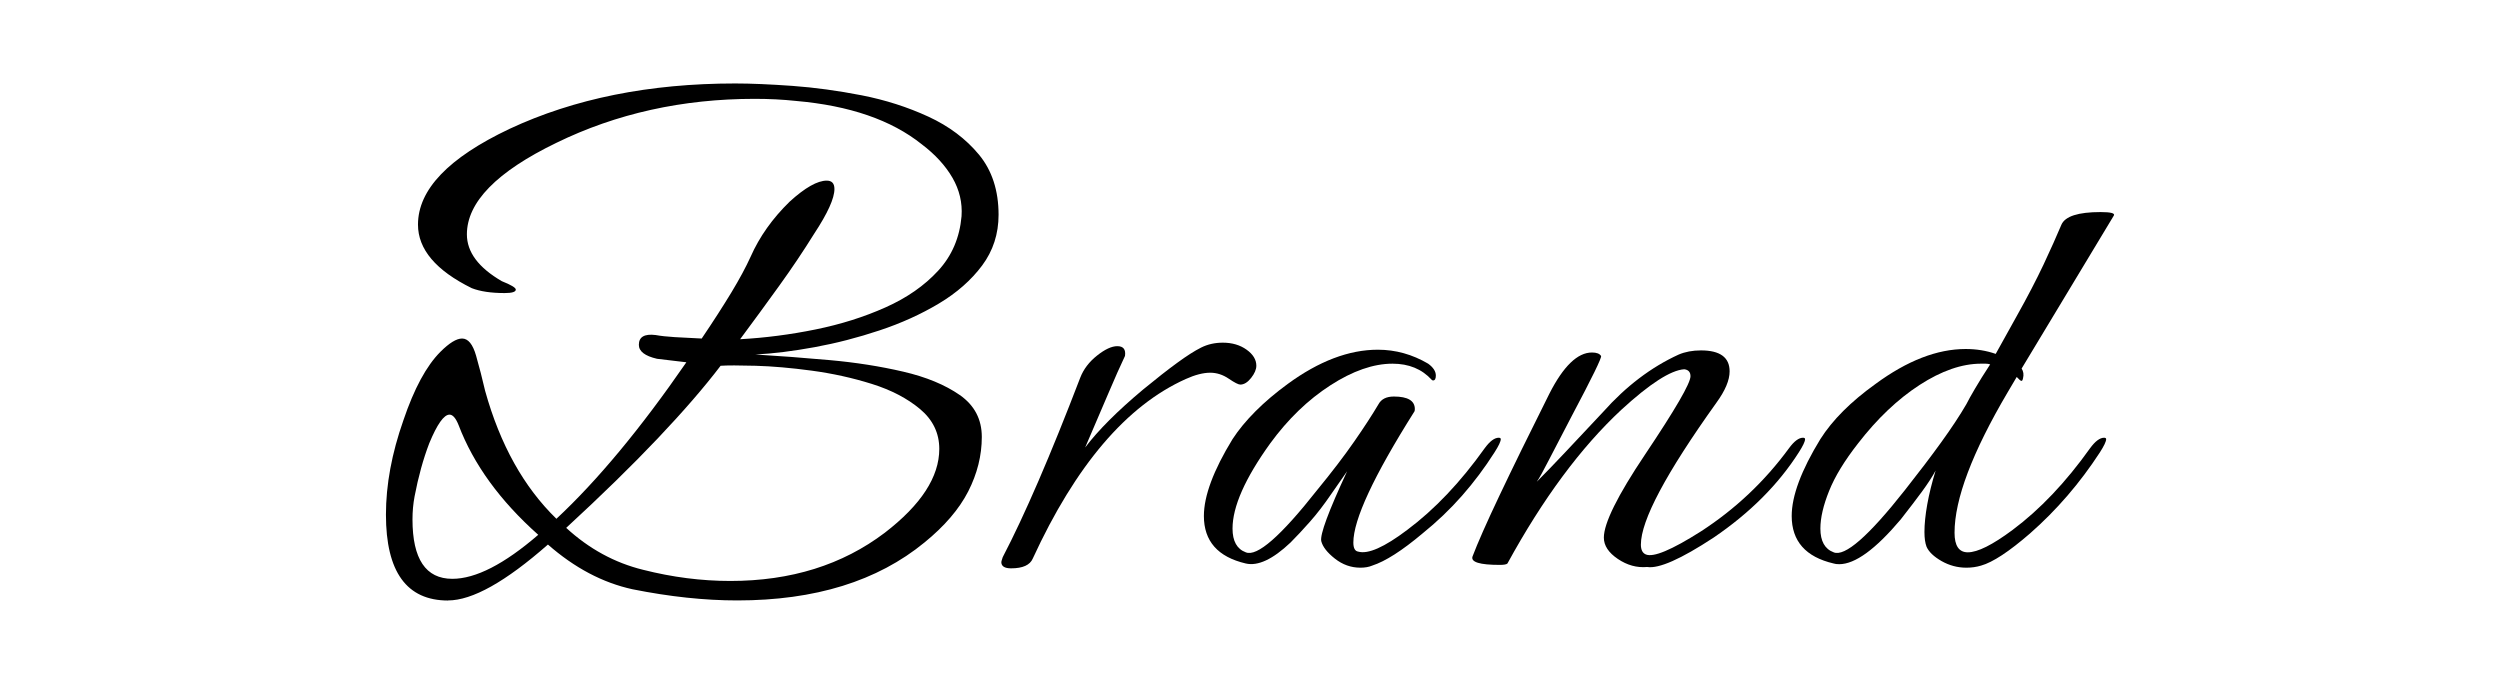 <?xml version="1.0" encoding="UTF-8"?>
<svg id="_レイヤー_1" data-name="レイヤー 1" xmlns="http://www.w3.org/2000/svg" viewBox="0 0 536.74 146.85">
  <path d="M96.21,128.93c-8.9,0-13.35-6.15-13.35-18.45,0-6.4,1.25-13.15,3.75-20.25,2.3-6.8,4.95-11.7,7.95-14.7,1.9-1.9,3.45-2.85,4.65-2.85,1.3,0,2.3,1.23,3,3.67.7,2.45,1.35,4.98,1.95,7.58,3.2,11.5,8.3,20.65,15.3,27.45,8.8-8.2,18.1-19.4,27.9-33.6l-6.3-.75c-2.6-.6-3.9-1.6-3.9-3,0-1.7,1.2-2.4,3.6-2.1,1.1.2,2.48.35,4.12.45,1.65.1,3.57.2,5.77.3,2.5-3.7,4.62-7,6.38-9.9,1.75-2.9,3.12-5.45,4.12-7.65,1.9-4.3,4.7-8.25,8.4-11.85,3.3-3,5.95-4.5,7.95-4.5,1.1,0,1.65.6,1.65,1.8,0,2-1.45,5.2-4.35,9.6-2.3,3.7-4.8,7.42-7.5,11.17-2.7,3.75-5.5,7.58-8.4,11.48,5.4-.3,10.8-1,16.2-2.1,5.4-1.1,10.4-2.67,15-4.73,4.6-2.05,8.37-4.67,11.32-7.88,2.95-3.2,4.62-7.1,5.02-11.7.2-2.9-.45-5.65-1.95-8.25-1.5-2.6-3.7-5-6.6-7.2-6.5-5.2-15.5-8.3-27-9.3-2.8-.3-5.75-.45-8.85-.45-15.5,0-29.7,3.15-42.6,9.45-12.8,6.2-19.2,12.75-19.2,19.65,0,3.8,2.5,7.15,7.5,10.05,2,.8,3,1.4,3,1.8,0,.5-.8.75-2.4.75-2.9,0-5.25-.35-7.05-1.05-7.7-3.8-11.55-8.35-11.55-13.65,0-7.5,6.55-14.35,19.65-20.55,13.9-6.5,30.05-9.75,48.45-9.75,3.4,0,7.5.18,12.3.52,4.8.35,9.75,1.03,14.85,2.02,5.1,1,9.87,2.53,14.32,4.58,4.45,2.05,8.07,4.78,10.88,8.17,2.8,3.4,4.2,7.7,4.2,12.9,0,4.1-1.18,7.73-3.52,10.88-2.35,3.15-5.45,5.88-9.3,8.18-3.85,2.3-8.1,4.23-12.75,5.77-4.65,1.55-9.3,2.75-13.95,3.6-4.65.85-8.88,1.38-12.68,1.57,5,.3,10.3.7,15.9,1.2,5.6.5,10.88,1.33,15.82,2.48,4.95,1.15,9,2.83,12.15,5.02,3.15,2.2,4.73,5.2,4.73,9,0,4-.98,7.9-2.92,11.7-1.95,3.8-5.08,7.45-9.38,10.95-10.1,8.3-23.5,12.45-40.2,12.45-3.5,0-7.12-.2-10.88-.6-3.75-.4-7.63-1-11.62-1.8-6.4-1.4-12.45-4.6-18.15-9.6-9.1,8-16.25,12-21.45,12ZM97.11,124.27c5,0,11.15-3.15,18.45-9.45-8.2-7.3-13.9-15.15-17.1-23.55-.6-1.5-1.25-2.25-1.95-2.25-1.2,0-2.65,2.05-4.35,6.15-1.3,3.4-2.35,7.2-3.15,11.4-.3,1.6-.45,3.25-.45,4.95,0,8.5,2.85,12.75,8.55,12.75ZM156.81,124.73c13,0,24.05-3.45,33.15-10.35,7.8-6,11.7-12,11.7-18,0-3.4-1.38-6.25-4.12-8.55-2.75-2.3-6.2-4.1-10.35-5.4-4.15-1.3-8.45-2.25-12.9-2.85-4.45-.6-8.48-.95-12.08-1.05-3.6-.1-6.1-.1-7.5,0-3.5,4.6-8,9.8-13.5,15.6-5.5,5.8-12.05,12.2-19.65,19.2,4.9,4.5,10.4,7.5,16.5,9,6.3,1.6,12.55,2.4,18.75,2.4Z"/>
  <path d="M217.08,122.02c-1.4,0-2.1-.45-2.1-1.35,0-.1.1-.45.3-1.05,4.7-9,10.25-21.85,16.65-38.55.7-1.8,1.9-3.38,3.6-4.73,1.7-1.35,3.15-2.02,4.35-2.02,1.3,0,1.85.7,1.65,2.1-1,2.1-2.2,4.8-3.6,8.1-1.4,3.3-3.05,7.15-4.95,11.55,2.8-3.7,6.95-7.85,12.45-12.45,2.8-2.3,5.22-4.2,7.28-5.7,2.05-1.5,3.77-2.6,5.17-3.3,1.4-.7,2.95-1.05,4.65-1.05,2,0,3.7.5,5.1,1.5,1.4,1,2.1,2.15,2.1,3.45,0,.8-.38,1.68-1.12,2.62-.75.95-1.53,1.43-2.33,1.43-.4,0-1.23-.42-2.48-1.27-1.25-.85-2.58-1.28-3.97-1.28-1.5,0-3.25.45-5.25,1.35-12.7,5.7-23.65,18.55-32.85,38.55-.6,1.4-2.15,2.1-4.65,2.1Z"/>
  <path d="M292.07,121.88c-2,0-3.83-.65-5.48-1.95-1.65-1.3-2.62-2.55-2.92-3.75-.3-1.4,1.55-6.4,5.55-15l-3.45,4.95c-1.5,2.2-3,4.15-4.5,5.85-1.5,1.7-2.9,3.2-4.2,4.5-3.8,3.6-7,5.1-9.6,4.5-6-1.4-9-4.8-9-10.2,0-4.3,2.05-9.8,6.15-16.5,1.3-2,2.95-4,4.95-6,2-2,4.3-3.95,6.9-5.85,6.7-4.9,13.15-7.35,19.35-7.35,3.8,0,7.4,1,10.8,3,1.1.8,1.65,1.65,1.65,2.55,0,.7-.2,1.05-.6,1.05-.1,0-.2-.05-.3-.15-2.1-2.3-4.9-3.45-8.4-3.45-4.1,0-8.55,1.55-13.35,4.65-4.8,3.1-9.1,7.25-12.9,12.45-5.4,7.5-8.1,13.6-8.1,18.3,0,2.7.95,4.4,2.85,5.1,2.4,1,7.5-3.45,15.3-13.35,3.2-3.9,5.87-7.4,8.02-10.5,2.15-3.1,3.87-5.75,5.17-7.95.6-1.1,1.7-1.65,3.3-1.65,3,0,4.5.9,4.5,2.7,0,.3-.05.5-.15.6-8.7,13.8-13.05,23.15-13.05,28.05,0,1.2.35,1.85,1.05,1.95,2.1.6,5.6-.95,10.5-4.65,5.9-4.4,11.45-10.25,16.65-17.55,1.1-1.5,2.1-2.25,3-2.25.3,0,.45.1.45.3,0,.5-.45,1.45-1.35,2.85-2.1,3.3-4.42,6.4-6.97,9.3-2.55,2.9-5.38,5.6-8.48,8.1-4.4,3.7-8,6-10.8,6.9-.7.3-1.55.45-2.55.45Z"/>
  <path d="M353.64,121.73c-2.2.2-4.3-.38-6.3-1.73-2-1.35-3-2.87-3-4.57,0-3.1,2.95-9.05,8.85-17.85,6.5-9.7,9.75-15.3,9.75-16.8,0-.9-.45-1.4-1.35-1.5-2.9.2-7.4,3.1-13.5,8.7-8.7,8.1-16.85,19.1-24.45,33-.2.2-.75.3-1.65.3-4.3,0-6.25-.6-5.85-1.8,1.1-2.9,3.02-7.25,5.77-13.05,2.75-5.8,6.32-13.1,10.73-21.9,3-5.9,6.05-8.85,9.15-8.85,1,0,1.65.25,1.95.75.2.3-1.9,4.6-6.3,12.9-2.1,4-3.75,7.18-4.95,9.52-1.2,2.35-2.05,3.88-2.55,4.58,1.7-1.7,3.72-3.8,6.08-6.3,2.35-2.5,5.07-5.4,8.17-8.7,4.9-5.5,10.3-9.6,16.2-12.3,1.4-.6,3-.9,4.8-.9,4.1,0,6.15,1.5,6.15,4.5,0,1.9-.95,4.15-2.85,6.75-10.8,15.1-16.2,25.25-16.2,30.45,0,1.1.35,1.8,1.05,2.1,1.6.7,5.55-.95,11.85-4.95,7.4-4.8,13.7-10.75,18.9-17.85,1.1-1.5,2.1-2.25,3-2.25.3,0,.45.1.45.3,0,.5-.45,1.45-1.35,2.85-4.4,6.9-10.5,13-18.3,18.3-7,4.6-11.75,6.7-14.25,6.3Z"/>
  <path d="M422.17,121.88c-1.9,0-3.67-.48-5.33-1.42-1.65-.95-2.73-1.97-3.22-3.08-.3-.8-.45-1.85-.45-3.15,0-1.7.2-3.67.6-5.92.4-2.25,1-4.67,1.8-7.28-.7,1.3-1.68,2.8-2.92,4.5-1.25,1.7-2.78,3.7-4.58,6-5.4,6.4-9.8,9.6-13.2,9.6-.5,0-.9-.05-1.2-.15-6-1.4-9-4.8-9-10.2,0-4.3,2.05-9.8,6.15-16.5,2.6-4.1,6.55-8.05,11.85-11.85,6.8-5,13.25-7.5,19.35-7.5,2.3,0,4.45.35,6.45,1.05l4.5-8.1c2.3-4.1,4.22-7.8,5.78-11.1,1.55-3.3,2.82-6.15,3.83-8.55.8-1.8,3.6-2.7,8.4-2.7,2.2,0,3.15.25,2.85.75l-19.8,32.85c.4.6.5,1.3.3,2.1-.1.6-.35.7-.75.3l-.6-.6-1.95,3.3c-7.6,12.9-11.4,22.95-11.4,30.15,0,2.8.95,4.2,2.85,4.2,2.1,0,5.3-1.6,9.6-4.8,5.9-4.4,11.45-10.25,16.65-17.55,1.1-1.5,2.1-2.25,3-2.25.3,0,.45.1.45.3,0,.5-.45,1.45-1.35,2.85-4.3,6.6-9.3,12.4-15,17.4-4.5,3.9-8,6.2-10.5,6.9-1,.3-2.05.45-3.15.45ZM393.67,118.58c2.4,1,7.5-3.45,15.3-13.35,3-3.8,5.6-7.22,7.8-10.27,2.2-3.05,4-5.77,5.4-8.18.4-.8,1.02-1.92,1.88-3.38.85-1.45,1.92-3.17,3.23-5.17-.3-.1-.63-.15-.98-.15h-.97c-4.1,0-8.5,1.53-13.2,4.57-4.7,3.05-9.1,7.23-13.2,12.53-2.9,3.7-4.98,7.1-6.22,10.2-1.25,3.1-1.88,5.8-1.88,8.1,0,2.7.95,4.4,2.85,5.1Z"/>
</svg>